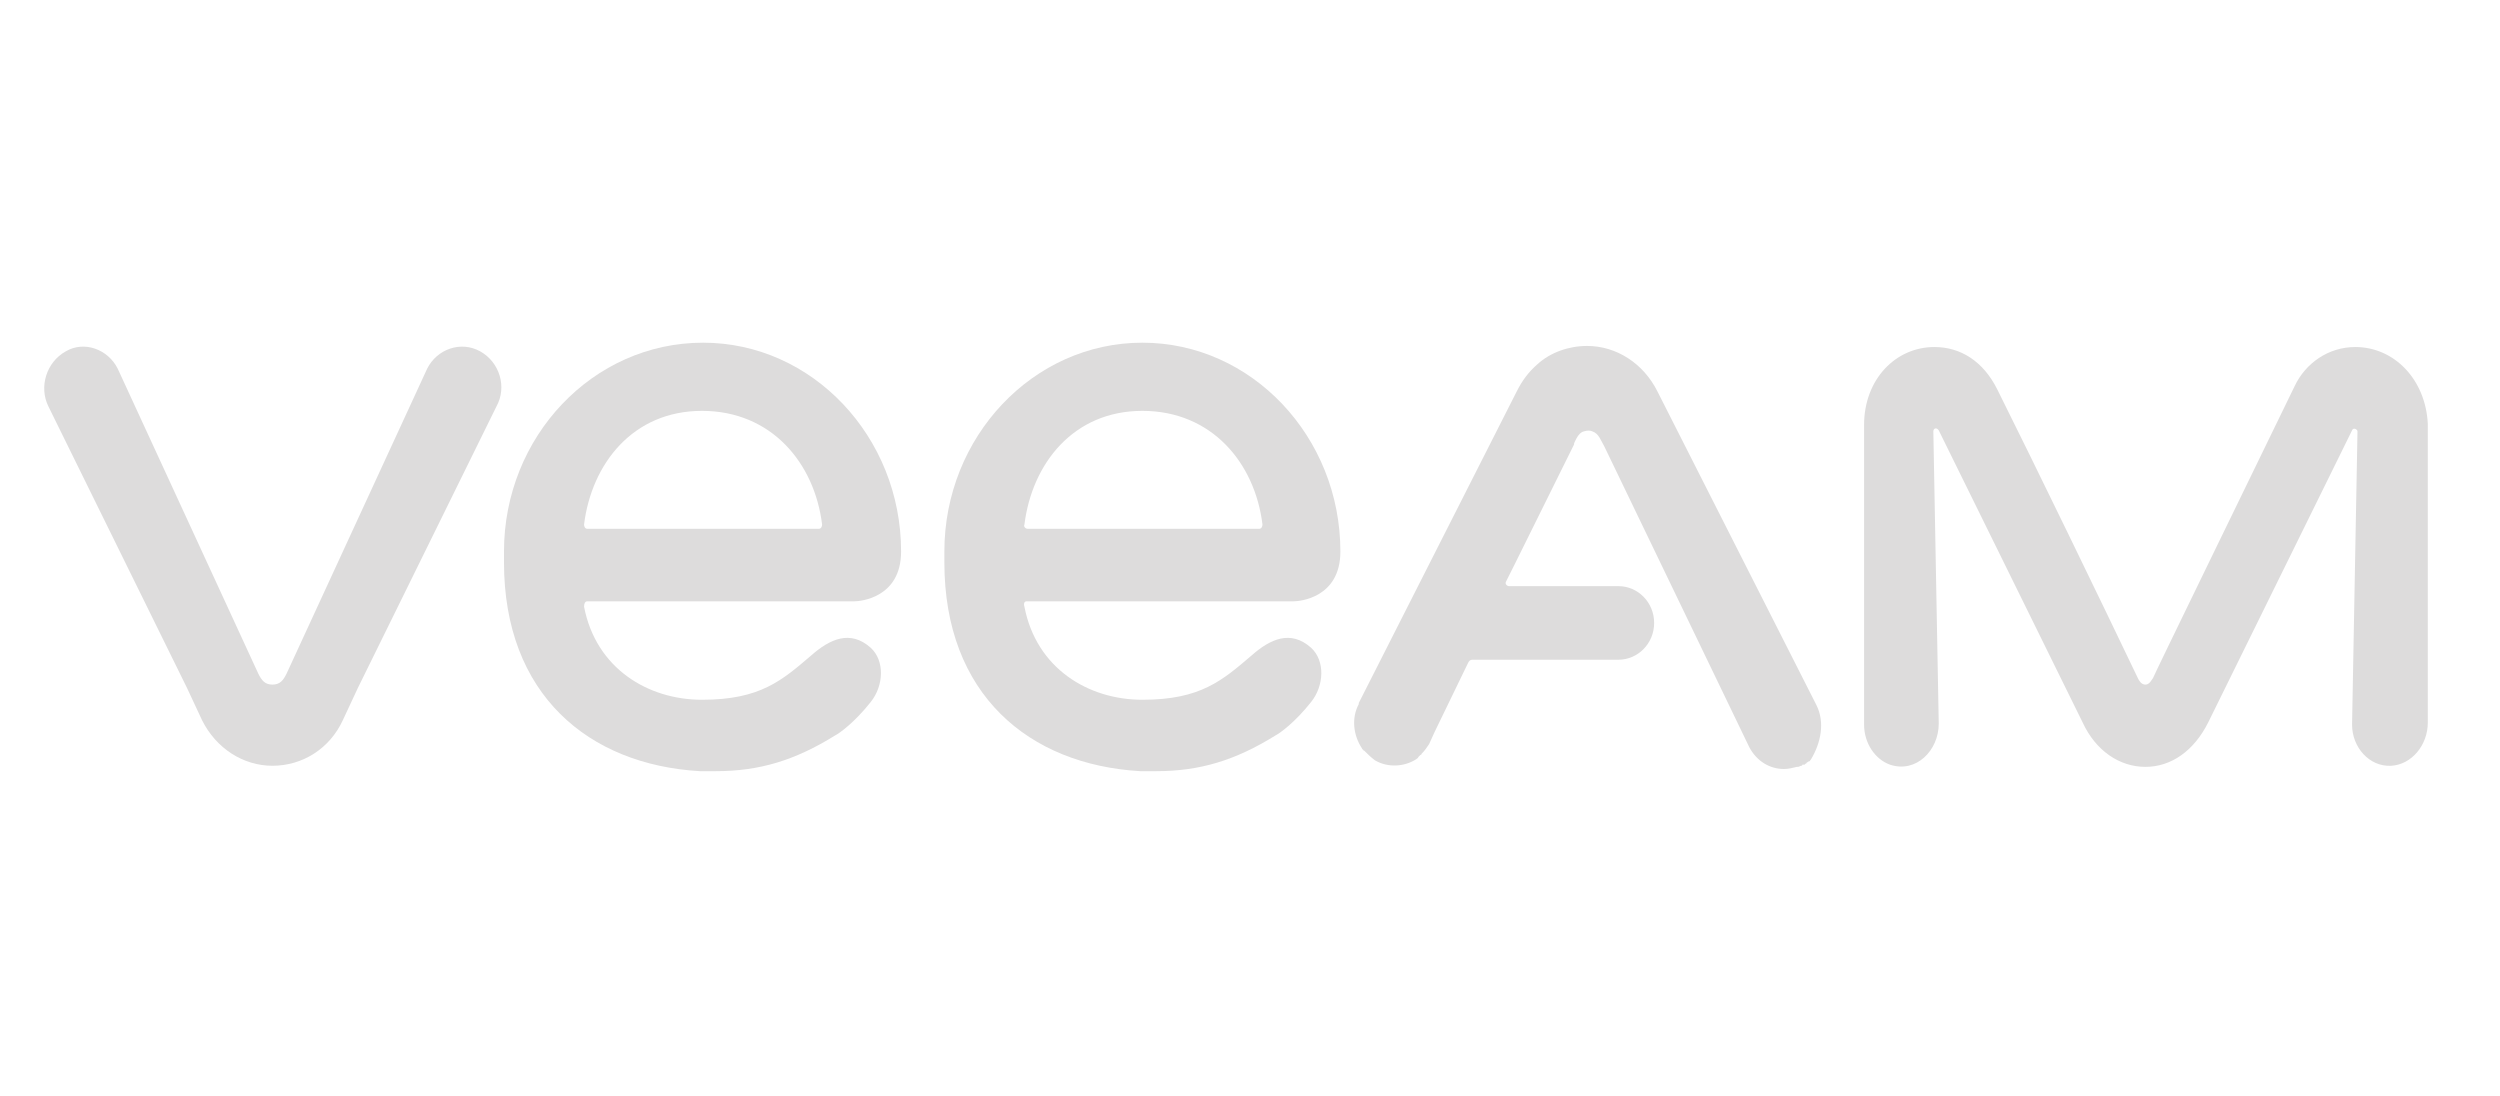 <?xml version="1.0" encoding="iso-8859-1"?>
<!-- Generator: Adobe Illustrator 16.0.0, SVG Export Plug-In . SVG Version: 6.00 Build 0)  -->
<!DOCTYPE svg PUBLIC "-//W3C//DTD SVG 1.1//EN" "http://www.w3.org/Graphics/SVG/1.1/DTD/svg11.dtd">
<svg version="1.1" id="Livello_1" xmlns="http://www.w3.org/2000/svg" xmlns:xlink="http://www.w3.org/1999/xlink" x="0px" y="0px"
	 width="255.375px" height="111.993px" viewBox="0 0 255.375 111.993" style="enable-background:new 0 0 255.375 111.993;"
	 xml:space="preserve">
<g>
	<defs>
		<rect id="SVGID_1_" width="255.375" height="111.993"/>
	</defs>
	<clipPath id="SVGID_2_">
		<use xlink:href="#SVGID_1_"  style="overflow:visible;"/>
	</clipPath>
</g>
<g>
	<g>
		<path style="fill:#DDDCDC;" d="M49.051,35.891c-1.99-1.105-4.421-0.221-5.416,1.769L29.266,68.828l0,0
			c-0.332,0.663-0.663,1.105-1.437,1.105c-0.773,0-1.105-0.442-1.437-1.105l0,0L12.024,37.659c-0.995-1.989-3.427-2.874-5.306-1.769
			c-1.99,1.105-2.763,3.647-1.768,5.637l14.147,28.737l1.548,3.316c1.437,2.873,4.2,4.643,7.184,4.643
			c3.094,0,5.858-1.77,7.185-4.643l1.547-3.316l14.147-28.737C51.813,39.538,51.04,36.996,49.051,35.891z"/>
		<path style="fill:#DDDCDC;" d="M240.596,35.449c-2.764,0-5.085,1.658-6.19,3.979c-3.647,7.517-14.479,29.731-14.479,29.843
			c-0.109,0.109-0.331,0.663-0.772,0.663c-0.443,0-0.664-0.442-0.773-0.663l0,0c-3.538-7.406-10.611-21.995-14.369-29.511
			c-1.438-2.874-3.758-4.311-6.411-4.311l0,0c-3.979,0-7.186,3.315-7.186,7.958v30.616c0,1.878,1.106,3.538,2.653,4.09
			c2.652,0.885,4.974-1.437,4.974-4.201l-0.552-29.841c0-0.332,0.331-0.442,0.552-0.111l14.701,29.842
			c1.325,2.875,3.758,4.533,6.411,4.533c2.652,0,4.973-1.658,6.41-4.533l14.699-29.842c0.11-0.332,0.554-0.11,0.554,0.111
			l-0.554,29.953c0,2.321,1.77,4.312,3.979,4.201c2.1-0.111,3.758-2.102,3.758-4.423c0,0,0-22.878,0-30.505
			C247.778,38.764,244.574,35.449,240.596,35.449z"/>
		<path style="fill:#DDDCDC;" d="M185.552,72.033L169.305,39.98c-1.437-2.874-4.199-4.642-7.185-4.642
			c-1.878,0-3.758,0.664-5.084,1.879c-0.885,0.774-1.548,1.658-2.1,2.763l-16.138,31.832v0.111l0,0
			c-0.772,1.437-0.553,3.205,0.332,4.531c0,0,0,0.11,0.11,0.11c0,0,0,0.111,0.111,0.111c0.33,0.331,0.663,0.663,1.104,0.994
			c1.326,0.773,2.985,0.664,4.201-0.109l0,0c0.111-0.111,0.221-0.111,0.221-0.222c0.11-0.111,0.11-0.111,0.221-0.222
			c0,0,0.111,0,0.111-0.11c0.331-0.331,0.552-0.663,0.773-0.994l0.552-1.216l3.428-7.075c0.109-0.22,0.221-0.33,0.441-0.33l0,0
			h14.921l0,0c1.989,0,3.647-1.659,3.647-3.759s-1.658-3.758-3.647-3.758h-8.952l0,0h-2.21c-0.223,0-0.442-0.222-0.333-0.441
			l0.885-1.769l6.079-12.27l0,0c0,0,0,0,0-0.11l0,0c0.11-0.222,0.441-1.105,0.995-1.216c0.331-0.111,0.663-0.111,0.883,0
			c0.664,0.221,0.885,0.994,1.217,1.547l0,0l14.811,30.727c0.773,1.437,2.1,2.21,3.536,2.21c0.443,0,0.885-0.11,1.327-0.22h0.109
			c0.112,0,0.224-0.11,0.333-0.11c0,0,0.11,0,0.11-0.111c0,0,0,0,0.11,0h0.11l0.111-0.11c0,0,0.111,0,0.111-0.111
			c0.109,0,0.109-0.11,0.22-0.11s0.11-0.11,0.221-0.22l0,0C185.995,75.9,186.437,73.801,185.552,72.033z"/>
		<g>
			<path style="fill:#DDDCDC;" d="M59.993,61.423h27.3c0.553,0,4.753-0.333,4.753-5.085c0-11.715-9.063-21.332-20.227-21.332
				c-11.274,0-20.337,9.616-20.337,21.332c0,0.222,0,0.994,0,1.105c0,13.484,8.621,20.669,20.006,21.332c0.552,0,1.105,0,1.658,0
				c4.421,0,8.068-1.105,12.158-3.647c0.442-0.221,1.989-1.327,3.647-3.427c1.327-1.658,1.438-4.199,0-5.525
				c-2.1-1.88-4.2-0.885-6.079,0.773c-2.983,2.542-5.195,4.532-11.163,4.532c-5.526,0-10.832-3.206-12.047-9.505
				C59.661,61.644,59.771,61.423,59.993,61.423z M59.661,53.575c0.773-6.19,4.974-11.605,12.047-11.605s11.495,5.306,12.269,11.605
				c0,0.221-0.111,0.442-0.332,0.442H59.993C59.771,54.018,59.661,53.796,59.661,53.575z"/>
		</g>
		<g>
			<path style="fill:#DDDCDC;" d="M104.867,61.423h27.3c0.554,0,4.753-0.333,4.753-5.085c0-11.715-9.062-21.332-20.226-21.332
				c-11.164,0-20.227,9.616-20.227,21.332c0,0.222,0,0.994,0,1.105c0,13.484,8.621,20.669,20.005,21.332c0.553,0,1.105,0,1.658,0
				c4.421,0,8.068-1.105,12.157-3.647c0.443-0.221,1.99-1.327,3.649-3.427c1.326-1.658,1.437-4.199,0-5.525
				c-2.101-1.88-4.201-0.885-6.079,0.773c-2.985,2.542-5.195,4.532-11.164,4.532c-5.527,0-10.833-3.206-12.048-9.505
				C104.536,61.644,104.646,61.423,104.867,61.423z M104.646,53.575c0.774-6.19,4.974-11.605,12.048-11.605
				c7.073,0,11.494,5.306,12.267,11.605c0,0.221-0.11,0.442-0.33,0.442h-23.653C104.756,54.018,104.536,53.796,104.646,53.575z"/>
		</g>
	</g>
</g>
</svg>
